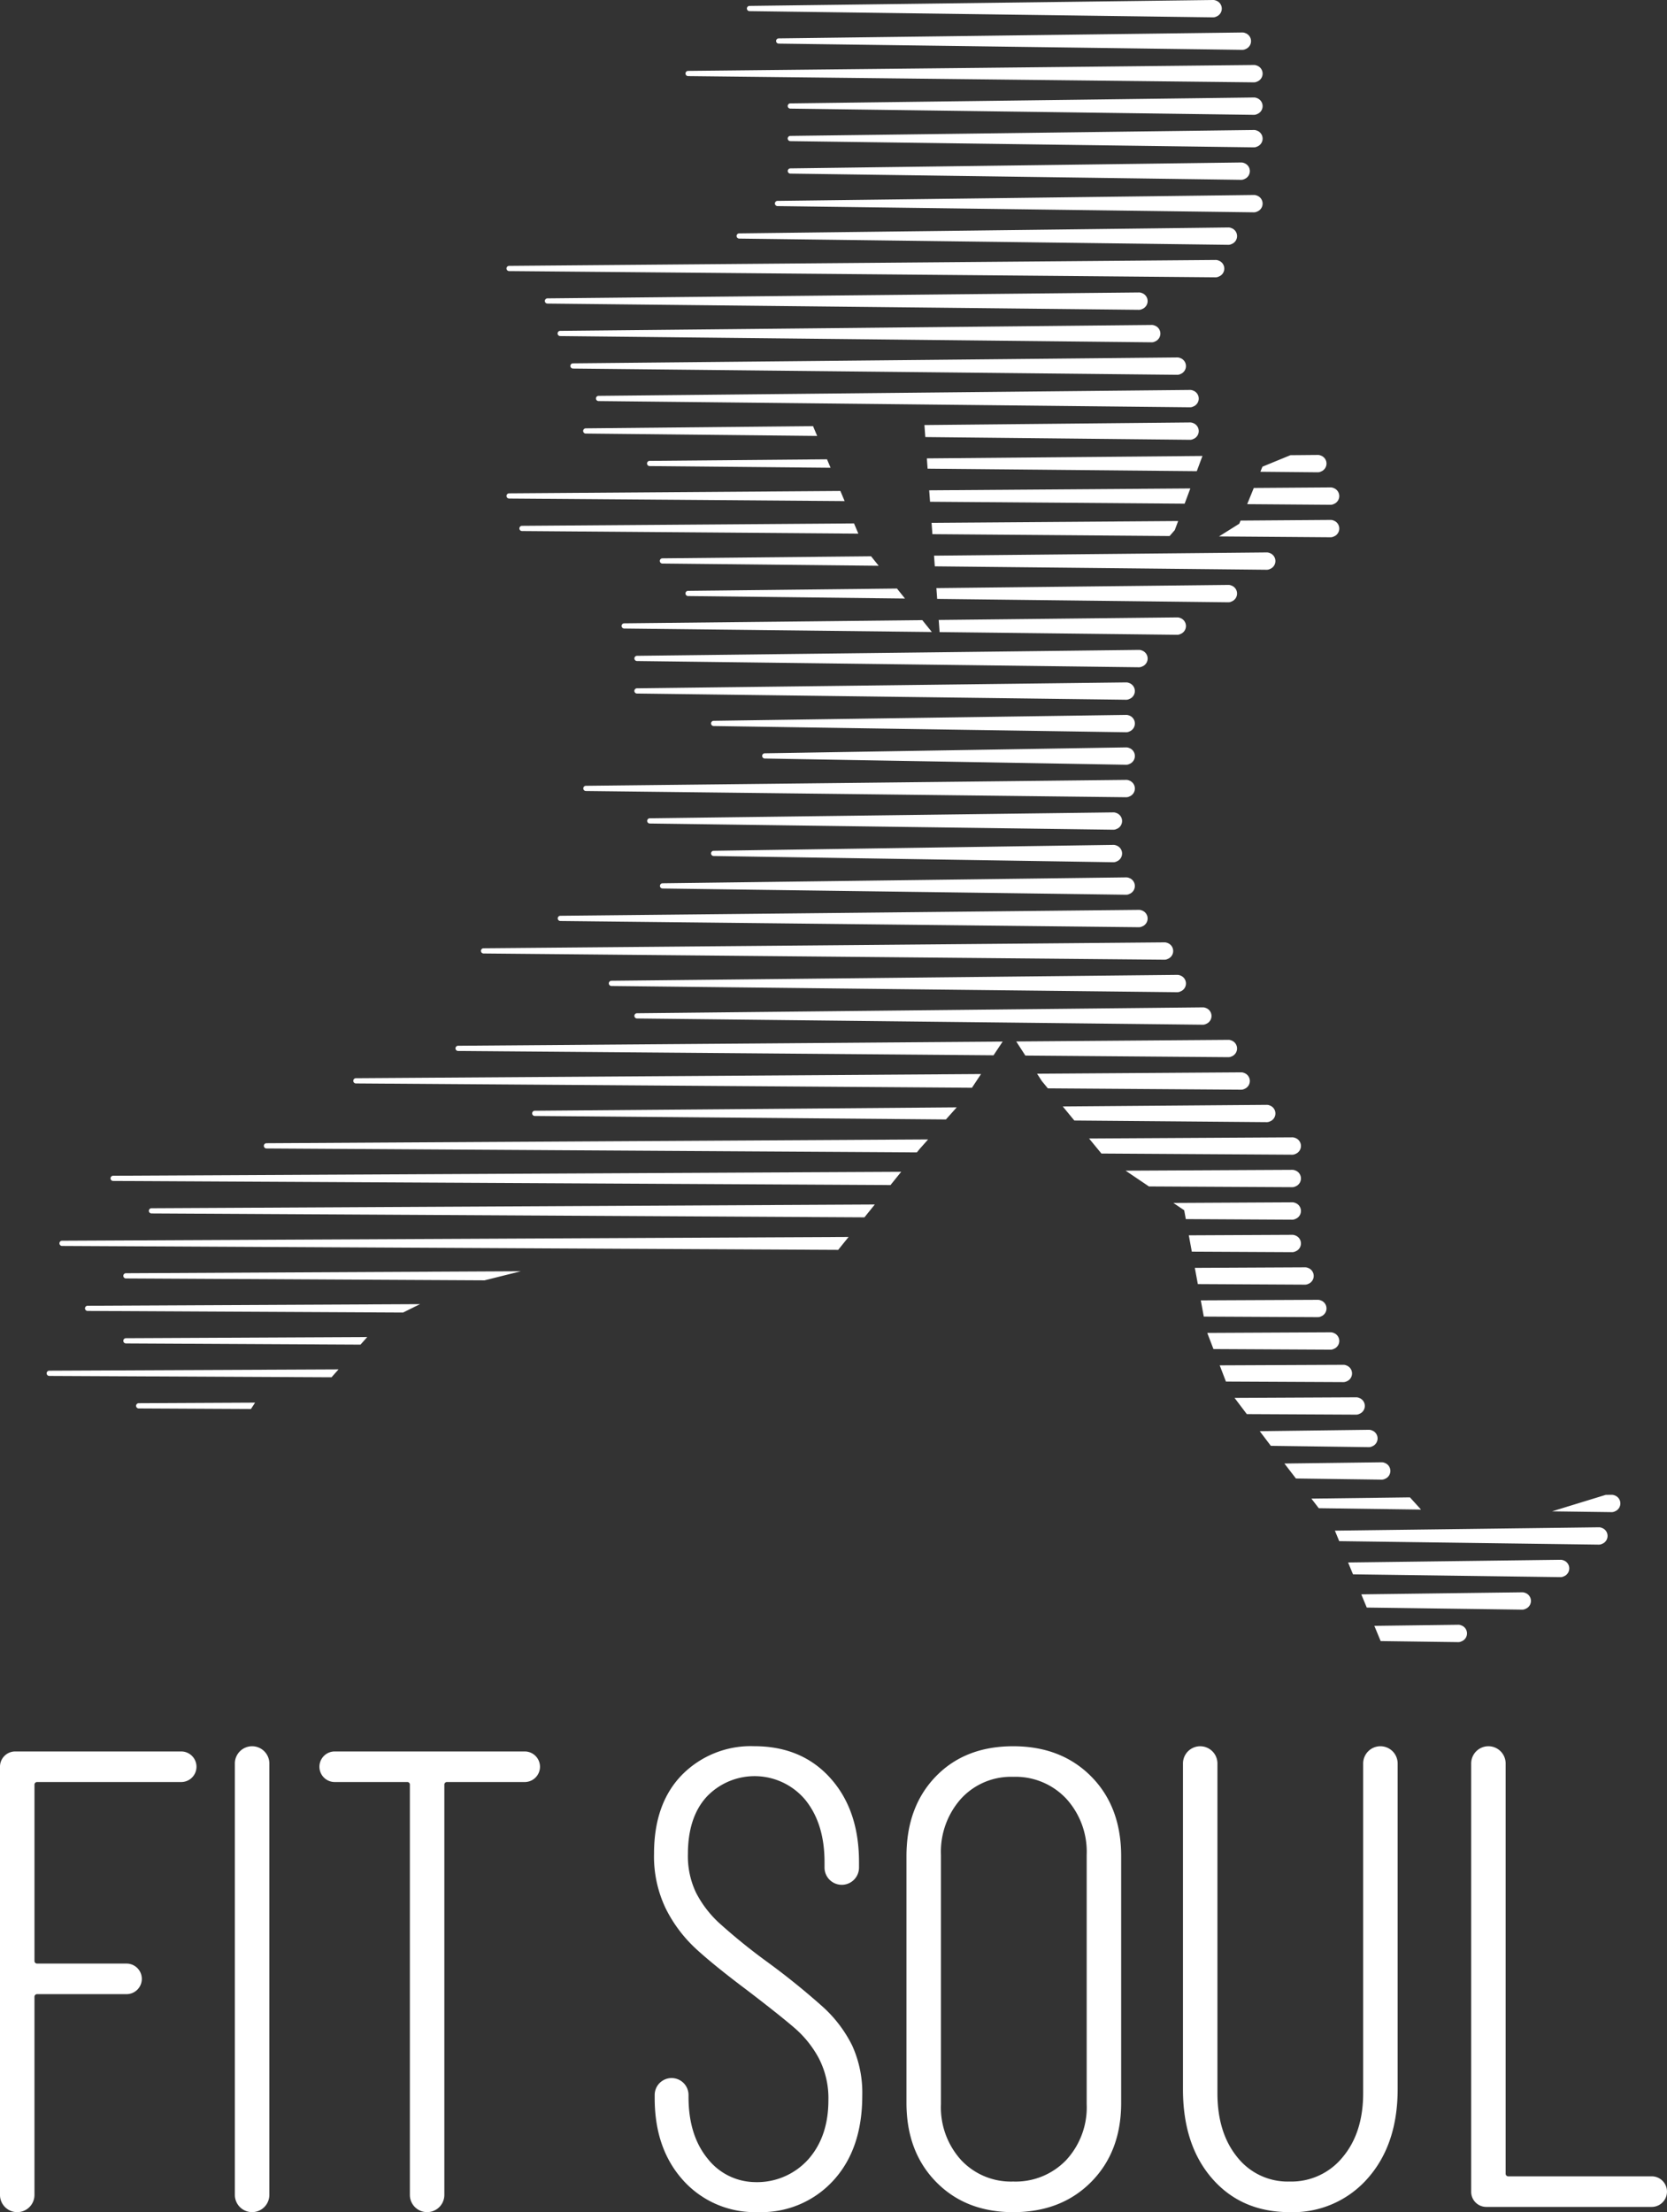 <svg xmlns="http://www.w3.org/2000/svg" width="308.342" height="409.132" viewBox="0 0 308.342 409.132">
  <rect x="0" y="0" width="308.342" height="409.132" fill="#333333" stroke="none"/>
  <g id="Group_132" data-name="Group 132" transform="translate(-214.008 -226)">
    <g id="Group_130" data-name="Group 130">
      <path id="Path_511" data-name="Path 511" d="M352.638,228.057l85.772,1.153a1.312,1.312,0,0,0,.572-.14,1.575,1.575,0,0,0-.051-2.964,1.332,1.332,0,0,0-.521-.106h0l-85.768,1.093a.482.482,0,1,0,0,.964Z" fill="#fff"/>
      <path id="Path_512" data-name="Path 512" d="M357.563,233.585a.483.483,0,0,0,.484.482l85.772,1.153a1.317,1.317,0,0,0,.573-.14,1.575,1.575,0,0,0-.052-2.964,1.329,1.329,0,0,0-.521-.106h0L358.047,233.1A.483.483,0,0,0,357.563,233.585Z" fill="#fff"/>
      <path id="Path_513" data-name="Path 513" d="M341.283,240.077l104.678,1.153a1.312,1.312,0,0,0,.572-.14,1.575,1.575,0,0,0-.051-2.964,1.329,1.329,0,0,0-.521-.106h0l-104.674,1.093a.482.482,0,1,0,0,.964Z" fill="#fff"/>
      <path id="Path_514" data-name="Path 514" d="M360.189,246.087l85.772,1.153a1.312,1.312,0,0,0,.572-.14,1.575,1.575,0,0,0-.051-2.964,1.329,1.329,0,0,0-.521-.106h0l-85.768,1.093a.482.482,0,1,0,0,.964Z" fill="#fff"/>
      <path id="Path_515" data-name="Path 515" d="M360.189,252.1l85.772,1.153a1.312,1.312,0,0,0,.572-.14,1.575,1.575,0,0,0-.051-2.964,1.329,1.329,0,0,0-.521-.106h0l-85.768,1.093a.482.482,0,1,0,0,.964Z" fill="#fff"/>
      <path id="Path_516" data-name="Path 516" d="M360.189,258.107,443.6,259.26a1.312,1.312,0,0,0,.572-.14,1.575,1.575,0,0,0-.051-2.964,1.332,1.332,0,0,0-.521-.106h0l-83.4,1.093a.482.482,0,1,0,0,.964Z" fill="#fff"/>
      <path id="Path_517" data-name="Path 517" d="M350.251,269.645a.484.484,0,0,0,.485.482l90.5,1.153a1.3,1.3,0,0,0,.573-.141,1.574,1.574,0,0,0-.052-2.963,1.329,1.329,0,0,0-.521-.106h0l-90.495,1.093A.484.484,0,0,0,350.251,269.645Z" fill="#fff"/>
      <path id="Path_518" data-name="Path 518" d="M308.2,276.136l130.673,1.154a1.3,1.3,0,0,0,.573-.141,1.574,1.574,0,0,0-.052-2.963,1.329,1.329,0,0,0-.521-.106h0L308.2,275.173a.482.482,0,1,0,0,.963Z" fill="#fff"/>
      <path id="Path_519" data-name="Path 519" d="M425.264,283.159a1.574,1.574,0,0,0-.051-2.963,1.328,1.328,0,0,0-.521-.106h0l-109.4,1.093a.482.482,0,1,0,0,.963l109.4,1.154A1.3,1.3,0,0,0,425.264,283.159Z" fill="#fff"/>
      <path id="Path_520" data-name="Path 520" d="M317.651,288.156l109.4,1.154a1.3,1.3,0,0,0,.572-.141,1.574,1.574,0,0,0-.051-2.963,1.329,1.329,0,0,0-.521-.106h0l-109.4,1.093a.482.482,0,1,0,0,.963Z" fill="#fff"/>
      <path id="Path_521" data-name="Path 521" d="M320.014,294.166l111.767,1.154a1.3,1.3,0,0,0,.573-.141,1.574,1.574,0,0,0-.051-2.963,1.338,1.338,0,0,0-.522-.106h0L320.014,293.2a.482.482,0,1,0,0,.963Z" fill="#fff"/>
      <path id="Path_522" data-name="Path 522" d="M434.717,301.189a1.574,1.574,0,0,0-.051-2.963,1.328,1.328,0,0,0-.521-.106h0l-109.4,1.093a.482.482,0,1,0,0,.963l109.4,1.154A1.3,1.3,0,0,0,434.717,301.189Z" fill="#fff"/>
      <path id="Path_523" data-name="Path 523" d="M425.213,346.306a1.329,1.329,0,0,0-.521-.106h0l-92.858,1.093a.482.482,0,1,0,0,.964l92.862,1.153a1.312,1.312,0,0,0,.572-.14,1.575,1.575,0,0,0-.051-2.964Z" fill="#fff"/>
      <path id="Path_524" data-name="Path 524" d="M422.85,352.316a1.332,1.332,0,0,0-.521-.106h0l-90.5,1.093a.482.482,0,1,0,0,.964l90.5,1.153a1.312,1.312,0,0,0,.572-.14,1.575,1.575,0,0,0-.051-2.964Z" fill="#fff"/>
      <path id="Path_525" data-name="Path 525" d="M422.85,358.326a1.333,1.333,0,0,0-.521-.106h0l-76.315,1.093a.482.482,0,1,0,0,.964l76.319,1.153a1.313,1.313,0,0,0,.572-.14,1.575,1.575,0,0,0-.051-2.964Z" fill="#fff"/>
      <path id="Path_526" data-name="Path 526" d="M422.85,364.336a1.333,1.333,0,0,0-.521-.106h0l-66.862,1.093a.482.482,0,1,0,0,.964l66.866,1.153a1.312,1.312,0,0,0,.572-.14,1.575,1.575,0,0,0-.051-2.964Z" fill="#fff"/>
      <path id="Path_527" data-name="Path 527" d="M422.85,370.346a1.333,1.333,0,0,0-.521-.106h0l-99.948,1.093a.482.482,0,1,0,0,.964l99.952,1.153a1.312,1.312,0,0,0,.572-.14,1.575,1.575,0,0,0-.051-2.964Z" fill="#fff"/>
      <path id="Path_528" data-name="Path 528" d="M420.486,376.356a1.329,1.329,0,0,0-.521-.106h0l-85.768,1.093a.482.482,0,1,0,0,.964l85.771,1.153a1.313,1.313,0,0,0,.573-.14,1.575,1.575,0,0,0-.052-2.964Z" fill="#fff"/>
      <path id="Path_529" data-name="Path 529" d="M419.965,382.26h0l-73.952,1.093a.482.482,0,1,0,0,.964l73.955,1.153a1.313,1.313,0,0,0,.573-.14,1.575,1.575,0,0,0-.052-2.964A1.329,1.329,0,0,0,419.965,382.26Z" fill="#fff"/>
      <path id="Path_530" data-name="Path 530" d="M336.557,390.327l85.772,1.153a1.3,1.3,0,0,0,.572-.141,1.574,1.574,0,0,0-.051-2.963,1.333,1.333,0,0,0-.521-.106h0l-85.768,1.093a.482.482,0,1,0,0,.964Z" fill="#fff"/>
      <path id="Path_531" data-name="Path 531" d="M317.651,396.337l107.041,1.153a1.3,1.3,0,0,0,.572-.141,1.574,1.574,0,0,0-.051-2.963,1.329,1.329,0,0,0-.521-.106h0l-107.037,1.093a.482.482,0,1,0,0,.964Z" fill="#fff"/>
      <path id="Path_532" data-name="Path 532" d="M303.472,402.346,429.418,403.5a1.3,1.3,0,0,0,.573-.141,1.574,1.574,0,0,0-.052-2.963,1.329,1.329,0,0,0-.521-.106h0l-125.943,1.093a.482.482,0,1,0,0,.963Z" fill="#fff"/>
      <path id="Path_533" data-name="Path 533" d="M326.619,407.875a.483.483,0,0,0,.485.481l104.677,1.154a1.3,1.3,0,0,0,.573-.141,1.574,1.574,0,0,0-.051-2.963,1.338,1.338,0,0,0-.522-.106h0L327.1,407.393A.484.484,0,0,0,326.619,407.875Z" fill="#fff"/>
      <path id="Path_534" data-name="Path 534" d="M331.83,414.366l104.678,1.154a1.3,1.3,0,0,0,.572-.141,1.574,1.574,0,0,0-.051-2.963,1.329,1.329,0,0,0-.521-.106h0L331.83,413.4a.481.481,0,1,0,0,.963Z" fill="#fff"/>
      <path id="Path_535" data-name="Path 535" d="M441.807,421.389a1.574,1.574,0,0,0-.052-2.963,1.329,1.329,0,0,0-.521-.106h0l-39.253.3,1.685,2.605,37.571.3A1.3,1.3,0,0,0,441.807,421.389Z" fill="#fff"/>
      <path id="Path_536" data-name="Path 536" d="M298.26,419.895a.483.483,0,0,0,.485.481l99.034.8,1.687-2.538-100.721.773A.484.484,0,0,0,298.26,419.895Z" fill="#fff"/>
      <path id="Path_537" data-name="Path 537" d="M357.341,263.635a.484.484,0,0,0,.485.482l88.135,1.153a1.313,1.313,0,0,0,.572-.14,1.575,1.575,0,0,0-.051-2.964,1.329,1.329,0,0,0-.521-.106h0l-88.131,1.093A.484.484,0,0,0,357.341,263.635Z" fill="#fff"/>
      <path id="Path_538" data-name="Path 538" d="M444.17,427.4a1.574,1.574,0,0,0-.051-2.963,1.332,1.332,0,0,0-.521-.106h0l-37.761.252.875,1.353,1.112,1.353,35.778.252A1.3,1.3,0,0,0,444.17,427.4Z" fill="#fff"/>
      <path id="Path_539" data-name="Path 539" d="M279.355,425.9a.482.482,0,0,0,.484.481l113.946.8,1.686-2.538-115.632.772A.483.483,0,0,0,279.355,425.9Z" fill="#fff"/>
      <path id="Path_540" data-name="Path 540" d="M448.9,433.409a1.574,1.574,0,0,0-.051-2.963,1.328,1.328,0,0,0-.521-.106h0l-37.742.3,2.139,2.6,35.606.3A1.3,1.3,0,0,0,448.9,433.409Z" fill="#fff"/>
      <path id="Path_541" data-name="Path 541" d="M312.44,431.915a.482.482,0,0,0,.484.481l76.048.648,2-2.241-78.046.63A.483.483,0,0,0,312.44,431.915Z" fill="#fff"/>
      <path id="Path_542" data-name="Path 542" d="M262.812,437.925a.483.483,0,0,0,.485.481l120.3.732.519-.644,1.566-1.756-122.384.7A.484.484,0,0,0,262.812,437.925Z" fill="#fff"/>
      <path id="Path_543" data-name="Path 543" d="M453.623,439.419a1.574,1.574,0,0,0-.051-2.963,1.333,1.333,0,0,0-.521-.106h0l-37.6.216,2.284,2.779,35.32.215A1.3,1.3,0,0,0,453.623,439.419Z" fill="#fff"/>
      <path id="Path_544" data-name="Path 544" d="M453.623,445.429a1.574,1.574,0,0,0-.051-2.963,1.333,1.333,0,0,0-.521-.106h0l-30.844.155,4.316,2.915,26.532.14A1.3,1.3,0,0,0,453.623,445.429Z" fill="#fff"/>
      <path id="Path_545" data-name="Path 545" d="M234.453,443.935a.483.483,0,0,0,.485.481l143.783.761,1.981-2.455-145.764.731A.484.484,0,0,0,234.453,443.935Z" fill="#fff"/>
      <path id="Path_546" data-name="Path 546" d="M453.623,451.439a1.574,1.574,0,0,0-.051-2.963,1.332,1.332,0,0,0-.521-.106h0l-22.006.114,2,1.351.3,1.637,19.708.108A1.3,1.3,0,0,0,453.623,451.439Z" fill="#fff"/>
      <path id="Path_547" data-name="Path 547" d="M241.543,449.945a.483.483,0,0,0,.485.481l131.873.721,1.919-2.377-133.792.693A.484.484,0,0,0,241.543,449.945Z" fill="#fff"/>
      <path id="Path_548" data-name="Path 548" d="M453.623,457.449a1.574,1.574,0,0,0-.051-2.963,1.333,1.333,0,0,0-.521-.106h0l-19.151.092.557,3.024,18.6.094A1.3,1.3,0,0,0,453.623,457.449Z" fill="#fff"/>
      <path id="Path_549" data-name="Path 549" d="M225,455.955a.483.483,0,0,0,.485.481l143.558.728,1.93-2.39-145.488.7A.484.484,0,0,0,225,455.955Z" fill="#fff"/>
      <path id="Path_550" data-name="Path 550" d="M455.986,463.459a1.574,1.574,0,0,0-.051-2.963,1.329,1.329,0,0,0-.521-.106h0l-20.4.1.554,3,19.854.105A1.3,1.3,0,0,0,455.986,463.459Z" fill="#fff"/>
      <path id="Path_551" data-name="Path 551" d="M236.817,461.965a.482.482,0,0,0,.484.481l66.337.351,6.724-1.68-73.061.366A.483.483,0,0,0,236.817,461.965Z" fill="#fff"/>
      <path id="Path_552" data-name="Path 552" d="M458.349,469.469a1.574,1.574,0,0,0-.051-2.963,1.328,1.328,0,0,0-.521-.106h0l-21.66.1.554,3,21.109.107A1.3,1.3,0,0,0,458.349,469.469Z" fill="#fff"/>
      <path id="Path_553" data-name="Path 553" d="M229.727,467.975a.483.483,0,0,0,.485.481l58.342.3L291.7,467.2l-61.485.3A.484.484,0,0,0,229.727,467.975Z" fill="#fff"/>
      <path id="Path_554" data-name="Path 554" d="M460.713,475.479a1.574,1.574,0,0,0-.052-2.963,1.329,1.329,0,0,0-.521-.106h0l-22.826.112,1.145,2.986,21.684.112A1.3,1.3,0,0,0,460.713,475.479Z" fill="#fff"/>
      <path id="Path_555" data-name="Path 555" d="M236.817,473.985a.482.482,0,0,0,.484.481l43.386.225,1.25-1.407L237.3,473.5A.483.483,0,0,0,236.817,473.985Z" fill="#fff"/>
      <path id="Path_556" data-name="Path 556" d="M463.076,481.49a1.575,1.575,0,0,0-.052-2.964,1.329,1.329,0,0,0-.521-.106h0l-22.887.1,1.15,3,21.74.105A1.313,1.313,0,0,0,463.076,481.49Z" fill="#fff"/>
      <path id="Path_557" data-name="Path 557" d="M222.637,479.995a.484.484,0,0,0,.485.482l52.205.251,1.3-1.459-53.5.244A.484.484,0,0,0,222.637,479.995Z" fill="#fff"/>
      <path id="Path_558" data-name="Path 558" d="M465.439,487.5a1.575,1.575,0,0,0-.051-2.964,1.332,1.332,0,0,0-.521-.106h0l-22.507.109,2.269,3,20.242.1A1.312,1.312,0,0,0,465.439,487.5Z" fill="#fff"/>
      <path id="Path_559" data-name="Path 559" d="M239.18,486.005a.483.483,0,0,0,.484.482l20.763.106.765-1.175-21.528.105A.483.483,0,0,0,239.18,486.005Z" fill="#fff"/>
      <path id="Path_560" data-name="Path 560" d="M467.8,493.51a1.575,1.575,0,0,0-.051-2.964,1.329,1.329,0,0,0-.521-.106h0l-20.208.257,2.051,2.709,18.161.244A1.313,1.313,0,0,0,467.8,493.51Z" fill="#fff"/>
      <path id="Path_561" data-name="Path 561" d="M470.165,499.52a1.574,1.574,0,0,0-.051-2.964,1.329,1.329,0,0,0-.521-.106h0l-18.007.229,2.127,2.767,15.883.214A1.312,1.312,0,0,0,470.165,499.52Z" fill="#fff"/>
      <path id="Path_562" data-name="Path 562" d="M474.8,502.936l-18.226.232,1.363,1.773,18.916.254Z" fill="#fff"/>
      <path id="Path_563" data-name="Path 563" d="M512.652,502.566a1.328,1.328,0,0,0-.521-.106h0l-1.119.014-9.927,3.047,11.049.149a1.316,1.316,0,0,0,.573-.14,1.575,1.575,0,0,0-.052-2.964Z" fill="#fff"/>
      <path id="Path_564" data-name="Path 564" d="M510.289,508.576a1.329,1.329,0,0,0-.521-.106h0l-48.848.622.8,1.942,48.046.646a1.3,1.3,0,0,0,.572-.141,1.574,1.574,0,0,0-.051-2.963Z" fill="#fff"/>
      <path id="Path_565" data-name="Path 565" d="M503.2,514.586a1.329,1.329,0,0,0-.521-.106h0l-39.317.5.909,2.192,38.411.517a1.3,1.3,0,0,0,.573-.141,1.574,1.574,0,0,0-.052-2.963Z" fill="#fff"/>
      <path id="Path_566" data-name="Path 566" d="M496.11,520.6a1.332,1.332,0,0,0-.521-.106h0l-29.787.379,1.013,2.444,28.778.387a1.3,1.3,0,0,0,.572-.141,1.574,1.574,0,0,0-.051-2.963Z" fill="#fff"/>
      <path id="Path_567" data-name="Path 567" d="M484.283,526.606a1.329,1.329,0,0,0-.521-.106h0l-15.544.2,1.168,2.819,14.38.193a1.3,1.3,0,0,0,.572-.141,1.574,1.574,0,0,0-.051-2.963Z" fill="#fff"/>
      <path id="Path_568" data-name="Path 568" d="M322.377,306.186l42.782.442-.766-1.816-42.016.411a.482.482,0,1,0,0,.963Z" fill="#fff"/>
      <path id="Path_569" data-name="Path 569" d="M434.717,307.2a1.574,1.574,0,0,0-.051-2.963,1.329,1.329,0,0,0-.521-.106h0l-49.147.481.163,2.223,48.988.506A1.3,1.3,0,0,0,434.717,307.2Z" fill="#fff"/>
      <path id="Path_570" data-name="Path 570" d="M334.194,312.2l33.444.313-.66-1.566-32.784.29a.482.482,0,1,0,0,.963Z" fill="#fff"/>
      <path id="Path_571" data-name="Path 571" d="M436.424,310.329l-50.977.451.139,1.9,49.788.465Z" fill="#fff"/>
      <path id="Path_572" data-name="Path 572" d="M447.136,313.251l10.641.1a1.3,1.3,0,0,0,.572-.141,1.574,1.574,0,0,0-.051-2.963,1.329,1.329,0,0,0-.521-.106h0l-5.079.045-5.178,2.126Z" fill="#fff"/>
      <path id="Path_573" data-name="Path 573" d="M308.2,318.206l62.04.471-.79-1.875-61.25.441a.482.482,0,1,0,0,.963Z" fill="#fff"/>
      <path id="Path_574" data-name="Path 574" d="M434.181,316.337l-48.3.347.155,2.113,47.094.357Z" fill="#fff"/>
      <path id="Path_575" data-name="Path 575" d="M444.7,319.243l15.437.117a1.3,1.3,0,0,0,.573-.141,1.574,1.574,0,0,0-.052-2.963,1.328,1.328,0,0,0-.521-.106h0l-14.22.1Z" fill="#fff"/>
      <path id="Path_576" data-name="Path 576" d="M310.077,323.735a.482.482,0,0,0,.484.481l62.214.48-.8-1.892-61.416.449A.483.483,0,0,0,310.077,323.735Z" fill="#fff"/>
      <path id="Path_577" data-name="Path 577" d="M460.713,325.229a1.574,1.574,0,0,0-.052-2.963,1.329,1.329,0,0,0-.521-.106h0l-16.668.122-.236.58-3.751,2.349,20.658.159A1.3,1.3,0,0,0,460.713,325.229Z" fill="#fff"/>
      <path id="Path_578" data-name="Path 578" d="M430.347,325.14l.957-1.1.626-1.677-45.61.333.154,2.1Z" fill="#fff"/>
      <path id="Path_579" data-name="Path 579" d="M336.557,329.263a.482.482,0,1,0,0,.963l39.98.413-1.408-1.753Z" fill="#fff"/>
      <path id="Path_580" data-name="Path 580" d="M448.9,331.239a1.574,1.574,0,0,0-.051-2.963,1.329,1.329,0,0,0-.521-.106h0l-61.555.6.145,1.974,61.413.634A1.3,1.3,0,0,0,448.9,331.239Z" fill="#fff"/>
      <path id="Path_581" data-name="Path 581" d="M340.8,335.755a.484.484,0,0,0,.485.482l40.117.463-1.484-1.85-38.633.423A.484.484,0,0,0,340.8,335.755Z" fill="#fff"/>
      <path id="Path_582" data-name="Path 582" d="M441.807,337.25a1.575,1.575,0,0,0-.052-2.964,1.328,1.328,0,0,0-.521-.106h0l-54.025.591.147,2,53.881.622A1.313,1.313,0,0,0,441.807,337.25Z" fill="#fff"/>
      <path id="Path_583" data-name="Path 583" d="M384.605,340.694l-55.138.589a.482.482,0,1,0,0,.964l56.9.641Z" fill="#fff"/>
      <path id="Path_584" data-name="Path 584" d="M432.354,343.26a1.575,1.575,0,0,0-.051-2.964,1.338,1.338,0,0,0-.522-.106h0l-44.14.472.165,2.242,43.978.5A1.314,1.314,0,0,0,432.354,343.26Z" fill="#fff"/>
    </g>
    <g id="Group_131" data-name="Group 131">
      <path id="Path_585" data-name="Path 585" d="M247.523,549.93h-30.7a2.817,2.817,0,0,0-2.817,2.817v79.2a3.189,3.189,0,1,0,6.378,0V595.3a.482.482,0,0,1,.482-.482h16.547a2.827,2.827,0,1,0,0-5.655H220.868a.481.481,0,0,1-.482-.481V556.068a.481.481,0,0,1,.481-.481h26.656a2.828,2.828,0,0,0,0-5.657Z" fill="#fff"/>
      <path id="Path_586" data-name="Path 586" d="M260.639,548.968a3.19,3.19,0,0,0-3.19,3.19v79.785a3.189,3.189,0,0,0,6.379,0V552.158A3.19,3.19,0,0,0,260.639,548.968Z" fill="#fff"/>
      <path id="Path_587" data-name="Path 587" d="M311.061,549.93H275.922a2.828,2.828,0,0,0,0,5.657h13.434a.465.465,0,0,1,.464.465v75.891a3.189,3.189,0,0,0,6.379,0V556.06a.473.473,0,0,1,.473-.473h14.389a2.828,2.828,0,1,0,0-5.657Z" fill="#fff"/>
      <path id="Path_588" data-name="Path 588" d="M366.27,597.223a135.089,135.089,0,0,0-10.59-8.543,108.7,108.7,0,0,1-8.6-6.98,20.058,20.058,0,0,1-4.332-5.657,15.67,15.67,0,0,1-1.5-7.1q0-6.861,3.489-10.652a12.219,12.219,0,0,1,18.232.6q3.549,4.394,3.55,11.492v1.023a3.189,3.189,0,0,0,6.378,0v-1.023q0-9.624-5.3-15.523t-14.08-5.9a17.853,17.853,0,0,0-13.357,5.294q-5.175,5.3-5.175,14.562a22.235,22.235,0,0,0,2.166,10.168,25.826,25.826,0,0,0,5.476,7.342q3.308,3.066,9.567,7.761,6.137,4.692,8.845,7.04a19.622,19.622,0,0,1,4.452,5.6,16.078,16.078,0,0,1,1.745,7.7q0,6.744-3.73,10.95a12.73,12.73,0,0,1-10.038,4.2,11.285,11.285,0,0,1-8.555-4.318q-3.551-4.333-3.55-11.433v-.361a3.129,3.129,0,0,0-6.258,0v.6q0,9.387,5.3,15.224a17.8,17.8,0,0,0,13.84,5.837,17.99,17.99,0,0,0,13.9-5.837q5.354-5.836,5.355-15.7a21.1,21.1,0,0,0-1.865-9.267A24.073,24.073,0,0,0,366.27,597.223Z" fill="#fff"/>
      <path id="Path_589" data-name="Path 589" d="M401.41,548.968q-8.908,0-14.32,5.6t-5.415,14.742v45.608q0,9.027,5.475,14.621t14.26,5.6q8.9,0,14.441-5.6t5.536-14.621V569.306q0-9.146-5.536-14.742T401.41,548.968Zm13.6,66.188a14.362,14.362,0,0,1-3.791,10.348,12.951,12.951,0,0,1-9.807,3.971,12.616,12.616,0,0,1-9.628-3.971,14.5,14.5,0,0,1-3.73-10.348V569.064a14.721,14.721,0,0,1,3.73-10.41,12.524,12.524,0,0,1,9.628-4.031,12.854,12.854,0,0,1,9.807,4.031,14.584,14.584,0,0,1,3.791,10.41Z" fill="#fff"/>
      <path id="Path_590" data-name="Path 590" d="M469.34,548.968a3.19,3.19,0,0,0-3.19,3.19V613.11q0,7.341-3.789,11.853a12.221,12.221,0,0,1-9.809,4.512,11.877,11.877,0,0,1-9.688-4.512q-3.671-4.512-3.67-11.853V552.158a3.188,3.188,0,1,0-6.376,0v60.232q0,10.352,5.415,16.546t14.319,6.2a18.371,18.371,0,0,0,14.441-6.257q5.533-6.257,5.536-16.487v-60.23A3.189,3.189,0,0,0,469.34,548.968Z" fill="#fff"/>
      <path id="Path_591" data-name="Path 591" d="M519.522,628.512H492.985a.48.48,0,0,1-.48-.48V552.156a3.188,3.188,0,1,0-6.376,0v79.219a2.792,2.792,0,0,0,2.791,2.792h30.6a2.828,2.828,0,0,0,0-5.657Z" fill="#fff"/>
    </g>
  </g>
</svg>
